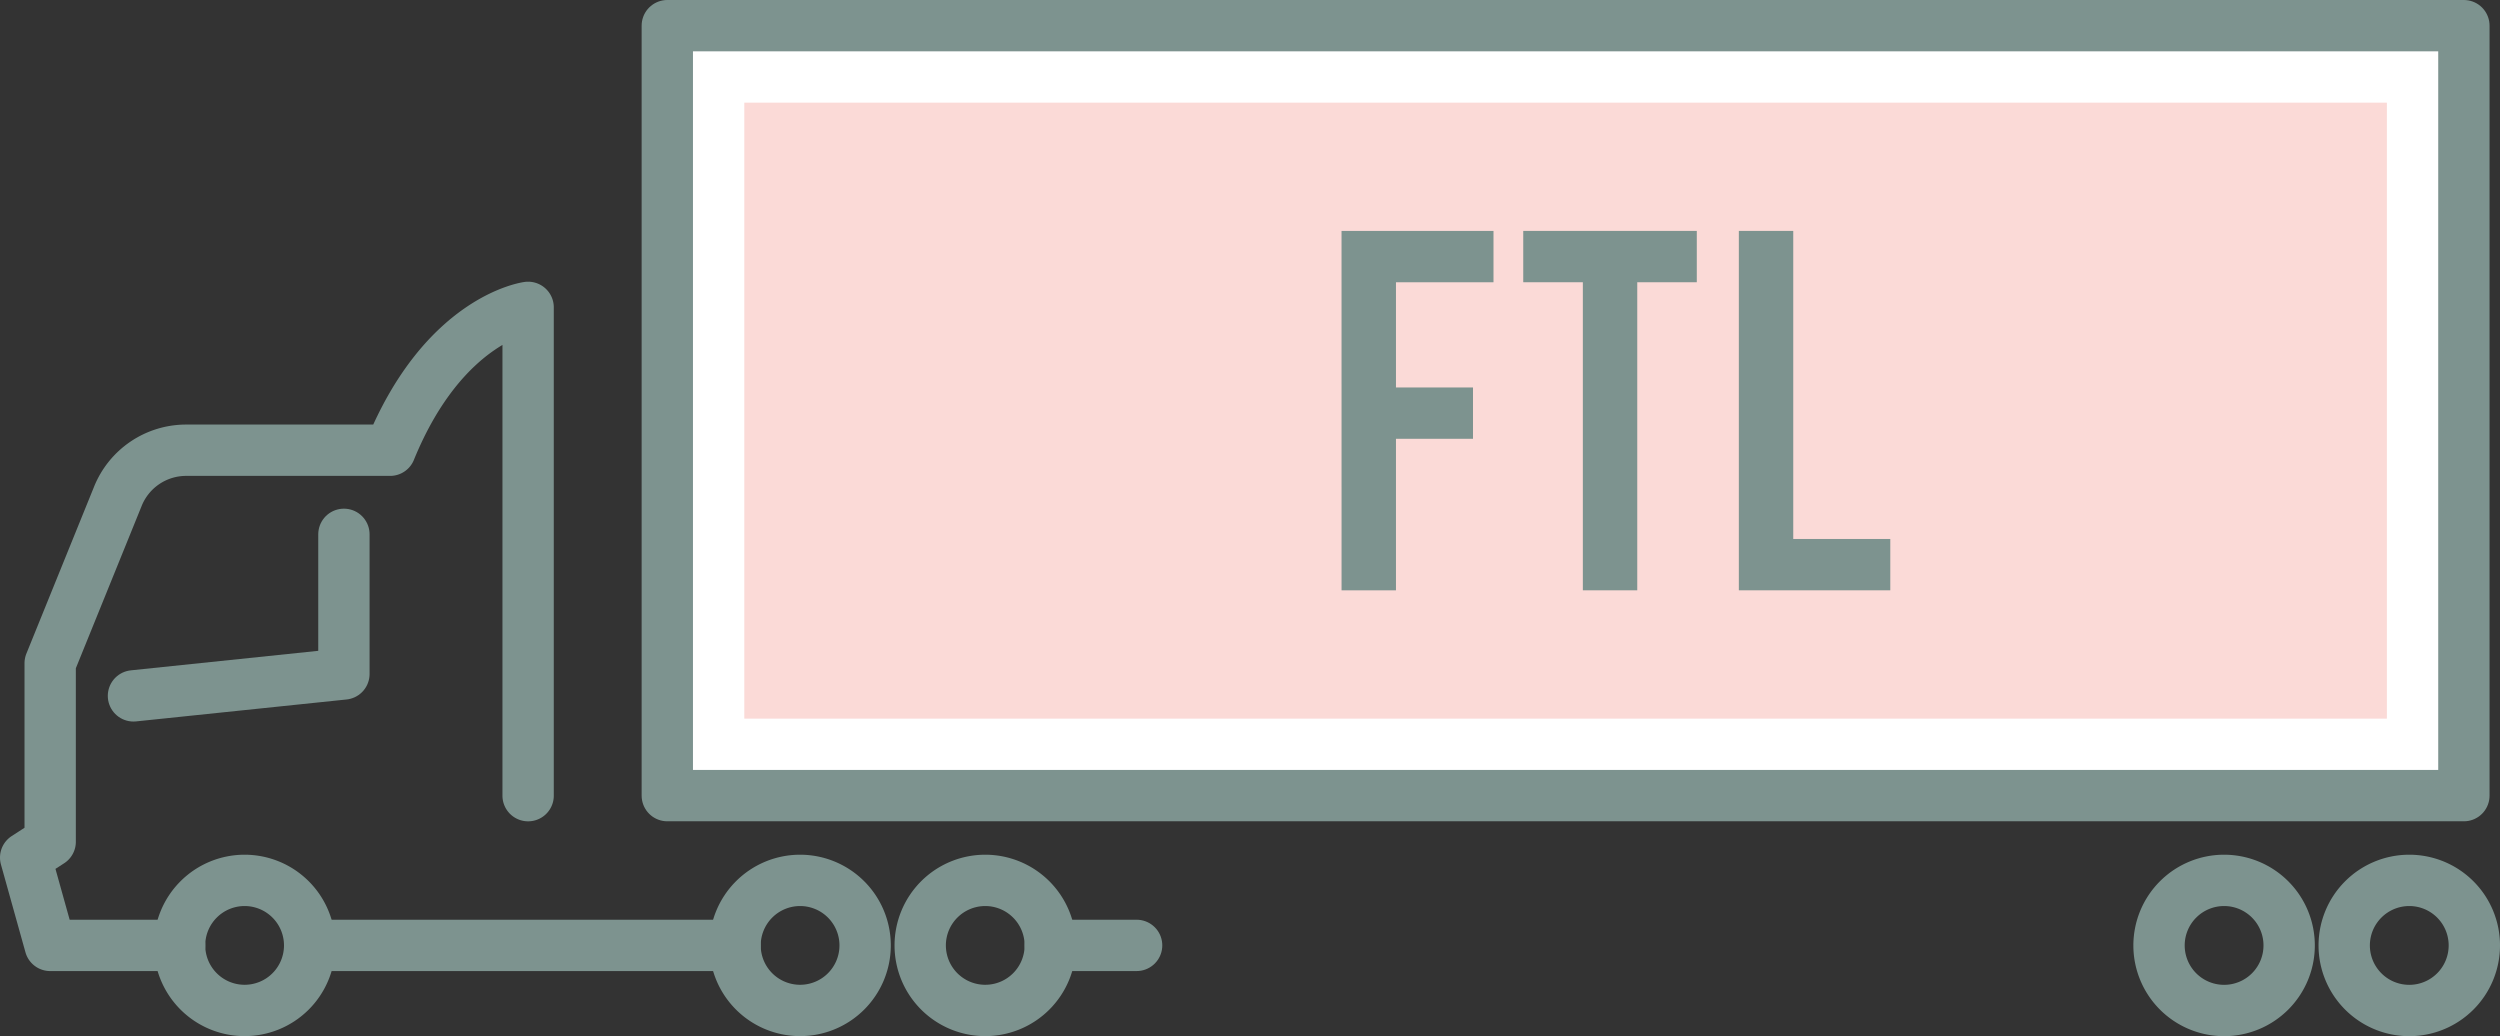 <svg xmlns="http://www.w3.org/2000/svg" width="97.407" height="40.372" viewBox="0 0 97.407 40.372"><rect x="0" y="0" width="97.407" height="40.372" fill="#333333" stroke="none"/><defs><style>.a{fill:#fff;}.a,.b{stroke:#7d938f;stroke-linecap:round;stroke-linejoin:round;stroke-width:2px;}.b{fill:none;}.c{fill:#fbdad7;}.d{isolation:isolate;}.e{fill:#7d938f;}</style></defs><title>06</title><path class="a" d="M26,31H96V1H26Z"/><path class="b" d="M13.4,20.819v5.44l-8.2.854"/><path class="b" d="M44.286,36.835H40.921"/><path class="b" d="M7,36.835H1.955L1,33.414l.955-.618V25.842l2.639-6.508a2.867,2.867,0,0,1,2.658-1.792H15.2c2.1-5.14,5.377-5.566,5.377-5.566V31.001"/><path class="b" d="M12.065,36.835H28.639"/><path class="b" d="M12.065,36.835A2.534,2.534,0,1,1,9.53,34.302h.002A2.534,2.534,0,0,1,12.065,36.835Z"/><path class="b" d="M40.922,36.835a2.534,2.534,0,1,1-2.535-2.533h.002A2.534,2.534,0,0,1,40.922,36.835Z"/><path class="b" d="M33.708,36.835a2.534,2.534,0,1,1-2.535-2.533,2.534,2.534,0,0,1,2.535,2.533Z"/><path class="b" d="M96.407,36.835a2.535,2.535,0,1,1-2.537-2.533h.001a2.534,2.534,0,0,1,2.536,2.532Z"/><path class="b" d="M89.192,36.835a2.535,2.535,0,1,1-2.537-2.533h.001a2.534,2.534,0,0,1,2.536,2.532Z"/><rect class="c" x="29" y="4" width="64" height="24"/><g class="d"><g class="d"><path class="e" d="M52.27,8.997h5.921v2H54.391v4.101h3.001v2h-3.001V23h-2.12Z"/><path class="e" d="M59.35,8.997h6.762v2h-2.32V23h-2.12V10.997H59.35Z"/><path class="e" d="M67.75,8.997h2.12V21h3.781v2H67.75Z"/></g></g></svg>